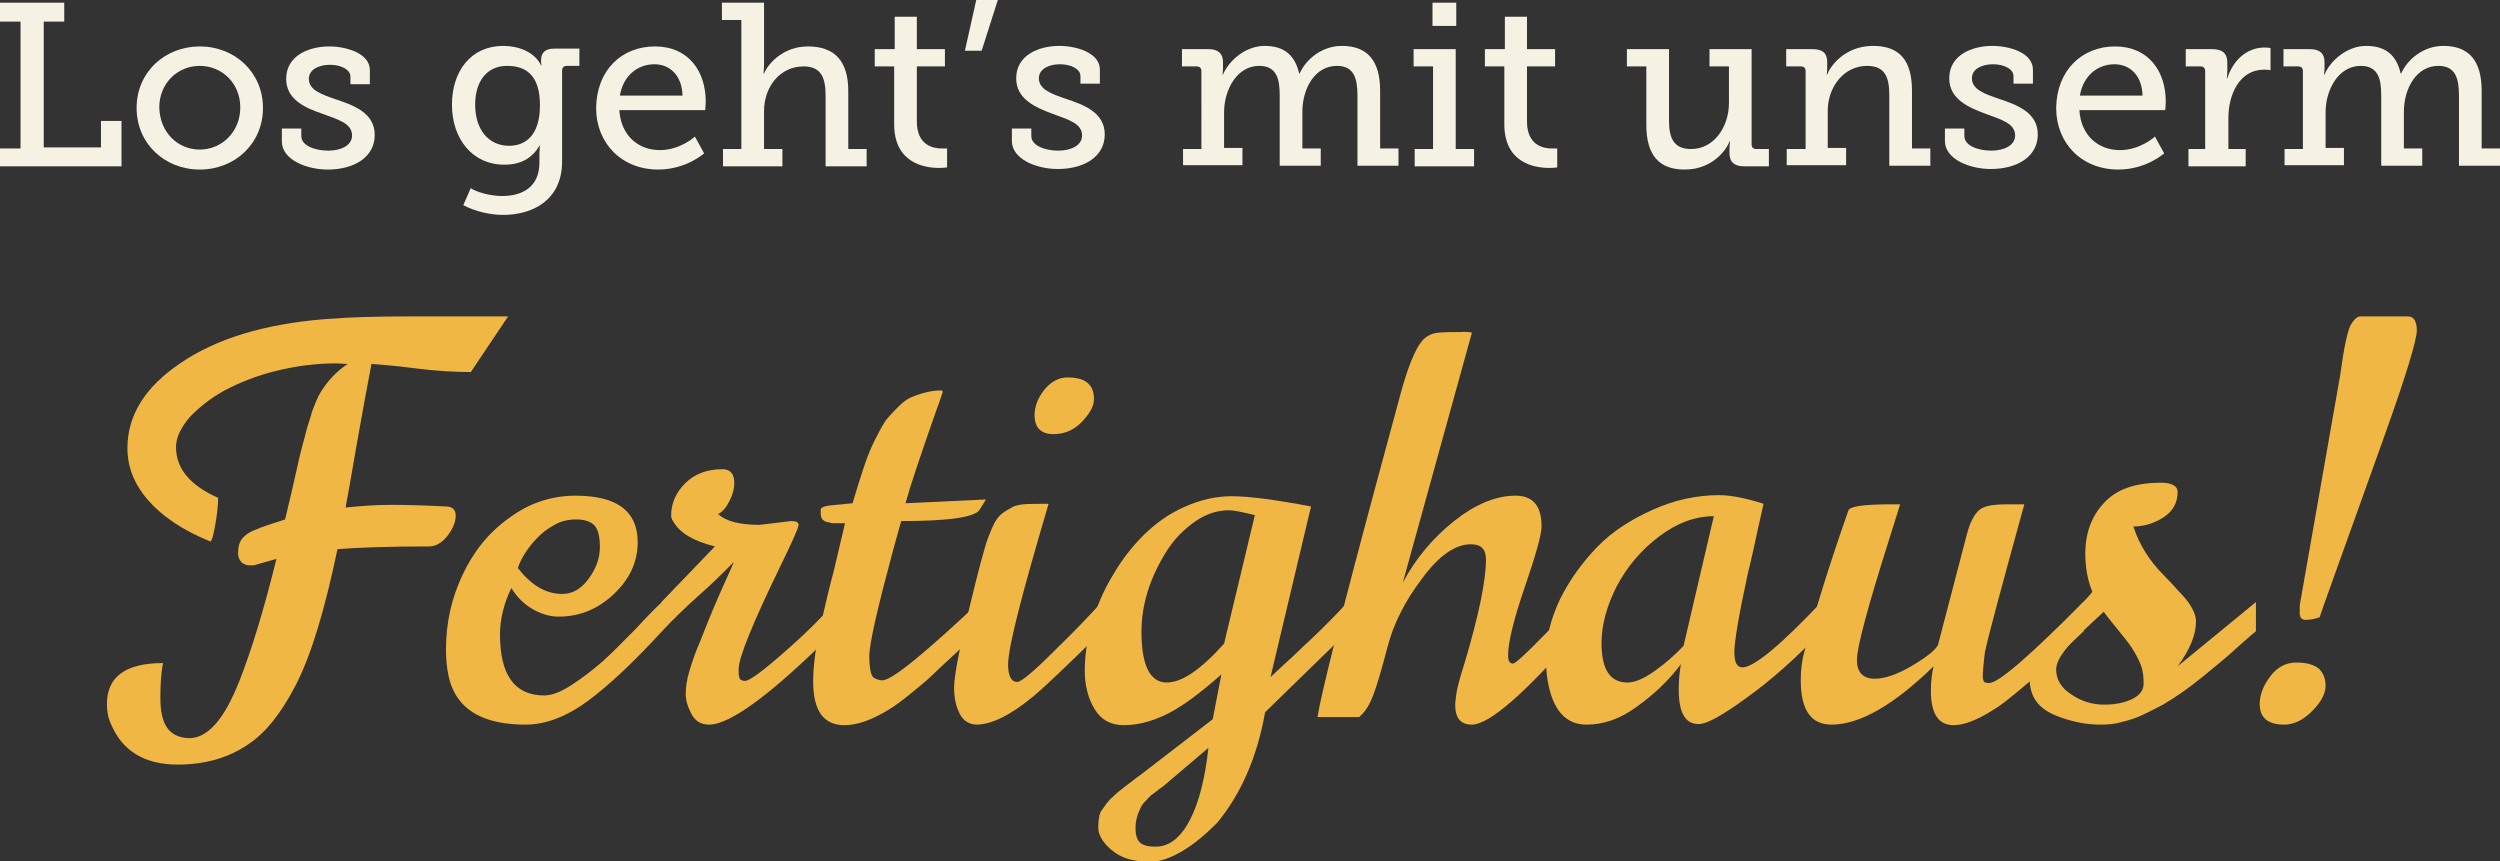 <?xml version="1.0" encoding="utf-8"?>
<!-- Generator: Adobe Illustrator 18.1.0, SVG Export Plug-In . SVG Version: 6.00 Build 0)  -->
<!DOCTYPE svg PUBLIC "-//W3C//DTD SVG 1.1//EN" "http://www.w3.org/Graphics/SVG/1.1/DTD/svg11.dtd">
<svg version="1.1" id="Ebene_1" xmlns="http://www.w3.org/2000/svg" xmlns:xlink="http://www.w3.org/1999/xlink" x="0px" y="0px"
	 viewBox="0 0 463 159.5" style="enable-background:new 0 0 463 159.5;" xml:space="preserve">
<rect x="0" y="0" width="463" height="159.5" fill="#333333" stroke="none"/>
<style type="text/css">
	.st0{fill:#F5F1E3;}
	.st1{fill:#F0B744;}
</style>
<g id="title-3">
	<path class="st0" d="M0,27.5h3.8V4H0V0.5h11.9V4H8.1v23.3h10.6v-4.9h3.8v8.4H0V27.5z"/>
	<path class="st0" d="M37,8.6c6.5,0,11.7,4.8,11.7,11.4c0,6.6-5.2,11.4-11.7,11.4c-6.5,0-11.7-4.8-11.7-11.4
		C25.3,13.3,30.6,8.6,37,8.6z M37,27.7c4.1,0,7.5-3.3,7.5-7.8c0-4.5-3.4-7.7-7.5-7.7c-4.1,0-7.5,3.2-7.5,7.7
		C29.6,24.5,32.9,27.7,37,27.7z"/>
	<path class="st0" d="M52.2,23.8h3.6v1.4c0,1.8,2.6,2.7,5,2.7c2.4,0,4.4-1,4.4-2.8c0-2.2-2.4-2.9-5.4-4C56.6,20,53,18.5,53,14.6
		c0-4.3,4.2-6,8-6c3,0,7.5,1.2,7.5,4.4v2.6h-3.6v-1.4c0-1.3-1.7-2.2-3.8-2.2c-2.1,0-3.9,0.9-3.9,2.6c0,2.1,2.4,2.9,5,3.8
		c3.3,1.1,7.2,2.5,7.2,6.6c0,4.1-3.8,6.4-8.7,6.4c-3.9,0-8.5-1.8-8.5-5.2V23.8z"/>
	<path class="st0" d="M93,36.3c3.8,0,6.9-1.7,6.9-6.2v-1.7c0-0.7,0.1-1.4,0.1-1.4h-0.1c-1.3,2.2-3.3,3.5-6.5,3.5
		c-6,0-9.7-4.9-9.7-11.1c0-6.2,3.5-10.9,9.5-10.9c2.8,0,5.8,1.1,7,3.6h0.1c0,0-0.1-0.3-0.1-0.9c0-1.4,0.7-2.2,2.5-2.2h4.6v3.2H105
		c-0.6,0-0.9,0.3-0.9,0.9v16.8c0,7.2-5.5,9.9-10.9,9.9c-2.6,0-5.3-0.7-7.4-1.8l1.4-3.2C87,34.9,89.7,36.3,93,36.3z M100,19.5
		c0-5.7-2.7-7.3-6.1-7.3c-3.7,0-5.9,2.8-5.9,7.2c0,4.5,2.4,7.6,6.3,7.6C97.2,27,100,25.2,100,19.5z"/>
	<path class="st0" d="M121.3,8.6c6.2,0,9.4,4.6,9.4,10.2c0,0.6-0.1,1.6-0.1,1.6h-15.9c0.3,4.8,3.6,7.4,7.5,7.4
		c3.8,0,6.5-2.5,6.5-2.5l1.7,3.1c0,0-3.3,3-8.5,3c-6.8,0-11.5-4.9-11.5-11.4C110.5,13,115.1,8.6,121.3,8.6z M126.4,17.7
		c-0.1-3.8-2.4-5.8-5.2-5.8c-3.2,0-5.8,2.2-6.4,5.8H126.4z"/>
	<path class="st0" d="M133.9,27.6h3.4V3.7h-3.6V0.5h7.8v11.3c0,1-0.1,1.8-0.1,1.8h0.1c0.9-2.1,3.8-5,8.1-5c5.1,0,7.5,2.8,7.5,8.3
		v10.7h3.4v3.2h-7.6v-13c0-3.1-0.6-5.5-4.1-5.5c-4.2,0-7.3,3.6-7.3,8.3v7h3.4v3.2h-11V27.6z"/>
	<path class="st0" d="M165.6,12.3h-3.6V9.1h3.7v-6h4.1v6h5.2v3.2h-5.2v10.2c0,4.4,3,5,4.6,5c0.6,0,1,0,1,0v3.5c0,0-0.6,0.1-1.5,0.1
		c-2.7,0-8.3-0.9-8.3-8.1V12.3z"/>
	<path class="st0" d="M180.8,0h4l-3,9.4h-3.1L180.8,0z"/>
	<path class="st0" d="M187.4,23.8h3.6v1.4c0,1.8,2.6,2.7,5,2.7c2.4,0,4.4-1,4.4-2.8c0-2.2-2.4-2.9-5.4-4c-3.2-1.2-6.8-2.7-6.8-6.6
		c0-4.3,4.2-6,8-6c3,0,7.5,1.2,7.5,4.4v2.6h-3.6v-1.4c0-1.3-1.7-2.2-3.8-2.2c-2.1,0-3.9,0.9-3.9,2.6c0,2.1,2.4,2.9,5,3.8
		c3.3,1.1,7.2,2.5,7.2,6.6c0,4.1-3.8,6.4-8.7,6.4c-3.9,0-8.5-1.8-8.5-5.2V23.8z"/>
	<path class="st0" d="M219.1,27.6h3.4V13.2c0-0.6-0.3-0.9-0.9-0.9h-2.7V9.1h4.9c1.8,0,2.7,0.8,2.7,2.4v1.1c0,0.7-0.1,1.2-0.1,1.2
		h0.1c1.1-2.6,4.2-5.3,7.7-5.3c3.5,0,5.6,1.6,6.4,5.1h0.1c1.2-2.7,4.2-5.1,7.8-5.1c4.8,0,7.1,2.8,7.1,8.3v10.7h3.4v3.2h-7.6v-13
		c0-3.1-0.6-5.5-3.8-5.5c-4.1,0-6.4,4.2-6.4,8.5v6.8h3.4v3.2H237v-13c0-2.8-0.4-5.5-3.8-5.5c-4.1,0-6.5,4.4-6.5,8.6v6.6h3.4v3.2h-11
		V27.6z"/>
	<path class="st0" d="M262,27.6h3.4V12.3h-3.6V9.1h7.8v18.5h3.4v3.2h-11V27.6z M265.3,0.5h4.4v4.3h-4.4V0.5z"/>
	<path class="st0" d="M278.6,12.3H275V9.1h3.7v-6h4.1v6h5.2v3.2h-5.2v10.2c0,4.4,3,5,4.6,5c0.6,0,1,0,1,0v3.5c0,0-0.6,0.1-1.5,0.1
		c-2.7,0-8.3-0.9-8.3-8.1V12.3z"/>
	<path class="st0" d="M304.9,12.3h-3.6V9.1h7.8v13.1c0,3,0.6,5.4,4.1,5.4c4.3,0,7-4.2,7-8.5v-6.8h-3.6V9.1h7.8v17.6
		c0,0.6,0.3,0.9,0.9,0.9h2.3v3.2H323c-1.9,0-2.7-0.9-2.7-2.4v-0.9c0-0.7,0.1-1.3,0.1-1.3h-0.1c-0.4,1.2-2.9,5.2-8.3,5.2
		c-4.7,0-7.1-2.6-7.1-8.3V12.3z"/>
	<path class="st0" d="M331,27.6h3.4V13.2c0-0.6-0.3-0.9-0.9-0.9h-2.7V9.1h4.9c1.9,0,2.7,0.8,2.7,2.4v1.1c0,0.7-0.1,1.2-0.1,1.2h0.1
		c0.4-1.2,3-5.3,8.5-5.3c5,0,7.2,2.8,7.2,8.3v10.7h3.4v3.2h-7.6v-13c0-3.1-0.6-5.5-4.1-5.5c-4.4,0-7.3,4-7.3,8.3v6.9h3.4v3.2h-11
		V27.6z"/>
	<path class="st0" d="M360.2,23.8h3.6v1.4c0,1.8,2.6,2.7,5,2.7c2.4,0,4.4-1,4.4-2.8c0-2.2-2.4-2.9-5.4-4c-3.2-1.2-6.8-2.7-6.8-6.6
		c0-4.3,4.2-6,8-6c3,0,7.5,1.2,7.5,4.4v2.6h-3.6v-1.4c0-1.3-1.7-2.2-3.8-2.2c-2.1,0-3.9,0.9-3.9,2.6c0,2.1,2.4,2.9,5,3.8
		c3.3,1.1,7.2,2.5,7.2,6.6c0,4.1-3.8,6.4-8.7,6.4c-3.9,0-8.5-1.8-8.5-5.2V23.8z"/>
	<path class="st0" d="M391.7,8.6c6.2,0,9.4,4.6,9.4,10.2c0,0.6-0.1,1.6-0.1,1.6h-15.9c0.3,4.8,3.6,7.4,7.5,7.4
		c3.8,0,6.5-2.5,6.5-2.5l1.7,3.1c0,0-3.3,3-8.5,3c-6.8,0-11.5-4.9-11.5-11.4C380.9,13,385.6,8.6,391.7,8.6z M396.8,17.7
		c-0.1-3.8-2.4-5.8-5.2-5.8c-3.2,0-5.8,2.2-6.4,5.8H396.8z"/>
	<path class="st0" d="M405.1,27.6h3.3V13.2c0-0.6-0.3-0.9-0.9-0.9h-2.7V9.1h4.9c1.9,0,2.8,0.8,2.8,2.5V13c0,0.9-0.1,1.5-0.1,1.5h0.1
		c1-3.2,3.5-5.7,6.9-5.7c0.6,0,1.1,0.1,1.1,0.1V13c0,0-0.5-0.1-1.2-0.1c-4.6,0-6.6,4.7-6.6,8.9v5.8h3.2v3.2h-10.6V27.6z"/>
	<path class="st0" d="M423.1,27.6h3.4V13.2c0-0.6-0.3-0.9-0.9-0.9h-2.7V9.1h4.9c1.8,0,2.7,0.8,2.7,2.4v1.1c0,0.7-0.1,1.2-0.1,1.2
		h0.1c1.1-2.6,4.2-5.3,7.7-5.3c3.5,0,5.6,1.6,6.4,5.1h0.1c1.2-2.7,4.2-5.1,7.8-5.1c4.8,0,7.1,2.8,7.1,8.3v10.7h3.4v3.2h-7.6v-13
		c0-3.1-0.6-5.5-3.8-5.5c-4.1,0-6.4,4.2-6.4,8.5v6.8h3.4v3.2H441v-13c0-2.8-0.4-5.5-3.8-5.5c-4.1,0-6.5,4.4-6.5,8.6v6.6h3.4v3.2h-11
		V27.6z"/>
	<path class="st1" d="M64.4,67.4l-2.2-0.1c-3.8,0-7.5,0.5-11.1,1.4c-3.7,0.9-6.8,2.2-9.5,3.6c-2.7,1.5-4.8,3.2-6.5,5
		c-1.6,1.9-2.5,3.7-2.5,5.5c0,4,2.6,7.1,7.8,9.4c0,1.4-0.2,3-0.5,4.8c-0.3,1.8-0.6,3-0.9,3.3c-5.2-2.1-9-4.7-11.6-7.7
		c-2.6-3-3.8-6.2-3.8-9.6c0-6.1,3.3-11.4,9.9-15.8c6.6-4.5,15.5-7.2,26.7-8.1c5.1-0.4,10.2-0.5,15.3-0.5s9.1,0,12,0c3,0,5.1,0,6.6,0
		l-6.9,10.3c-3.1,0-6.5-0.2-10.4-0.7s-6.6-0.7-8-0.8c-0.7,3.6-1.6,8.5-2.7,14.7C65,88.6,64.3,92.4,64,94c2.8-0.3,5.6-0.5,8.5-0.5
		c2.9,0,6.3,0.1,10.1,0.3c1.2,0,1.8,0.6,1.8,1.7c0,1.1-0.5,2.4-1.5,3.7c-1,1.3-2.2,2-3.4,2c-7.6,0-13.3,0.2-17,0.5
		c-2.4,11.5-5,20.1-8,25.7c-2.6,4.9-5.4,8.4-8.6,10.5c-3.7,2.5-8,3.7-13,3.7c-6.1,0-10.2-2.5-12.3-7.4c-0.6-1.3-0.8-2.5-0.8-3.8
		c0-5.1,3.5-7.6,10.4-7.6c-0.4,2-0.5,4.1-0.5,6.5c0,2.4,0.4,4.2,1.2,5.4s2.1,1.9,3.9,2c1.8,0.1,3.5-0.8,5.1-2.6
		c1.6-1.8,3-4.4,4.4-7.9c2.3-5.8,4.6-13.4,6.9-22.7l-4.2,1.2c-0.2,0-0.5,0-0.9,0c-0.4,0-0.9-0.2-1.3-0.5c-0.4-0.4-0.7-0.9-0.7-1.8
		c0-0.8,0.1-1.5,0.4-2.1c0.4-0.8,1.3-1.6,2.6-2.1c1.3-0.6,3.2-1.2,5.7-2c0.5-2,0.9-3.9,1.3-5.5c0.4-1.7,0.7-3.1,1-4.4s0.5-2.3,0.7-3
		c0.2-0.7,0.4-1.6,0.7-2.6c0.2-1,0.5-1.8,0.7-2.5c0.2-0.6,0.4-1.3,0.6-2c0.5-1.3,0.9-2.3,1.2-2.9C60.5,70.6,62.4,68.7,64.4,67.4z"/>
	<path class="st1" d="M122.7,111.4v5.4c-5.2,5.7-9.8,10-13.8,13c-4.1,3-7.9,4.4-11.6,4.4c-7.3,0-11.9-2.4-13.7-7.2
		c-0.7-1.9-1-4.2-1-6.8c0-4.8,1-9.3,3-13.6c2-4.3,4.8-7.9,8.6-10.6c3.7-2.8,7.9-4.2,12.4-4.2c7.7,0,11.5,2.9,11.5,8.6
		c0,3.7-1.5,6.9-4.5,9.7c-3,2.8-6.4,4.1-10.1,4.1c-1.5,0-3.1-0.4-4.7-1.3c-1.6-0.9-3-2.2-4.1-4c-1.4,2.9-2.1,5.8-2.1,8.6
		c0,7.5,2.7,11.3,8.2,11.3c1.4,0,3.2-0.7,5.3-2.1c2.1-1.4,3.9-2.8,5.6-4.3s3.6-3.5,6.1-6C120,114,121.7,112.3,122.7,111.4z
		 M95.9,105.2c2.5,3.2,5.2,4.8,8.2,4.8c1.9,0,3.5-0.9,4.9-2.8c1.4-1.9,2.1-3.8,2.1-5.9s-0.4-3.4-1.1-4.1c-0.8-0.7-1.9-1-3.3-1
		c-1.4,0-2.8,0.3-4,1c-1.3,0.7-2.3,1.5-3.2,2.4C97.7,101.5,96.5,103.4,95.9,105.2z"/>
	<path class="st1" d="M140.7,97.2l5.8-0.7c0.9,0,1.4,0.2,1.4,0.7c0,0.5-1.1,3-3.4,7.7c-5.1,10.5-7.7,16.9-7.7,19c0,0,0,0.2,0,0.4
		c0,0.2,0,0.4,0,0.5c0,0.1,0,0.3,0.1,0.5c0,0.2,0.1,0.3,0.1,0.4c0.2,0.3,0.6,0.4,1,0.4c0.8,0,3.4-1.9,7.8-5.8s7.3-6.9,8.9-9v5.5
		c-11.6,11.6-19.4,17.4-23.4,17.4c-1.4,0-2.5-0.6-3.2-1.9c-0.7-1.3-1.1-2.5-1.1-3.8c0-1.2,0.2-2.7,0.7-4.3s1.1-3.5,2-5.5
		c0.8-2.1,1.6-4,2.3-5.7c0.7-1.7,1.5-3.5,2.4-5.5c0.9-2,1.4-3.1,1.5-3.4c-1.9,1.9-4,4-6.5,6.2c-2.5,2.2-4.8,4.5-6.9,6.7v-5.5
		l9.9-10.3c-4-1-6.5-2.5-7.7-4.6c-0.3-0.4-0.4-0.8-0.4-1.1c0-2.3,0.9-4.3,2.6-6c1.7-1.7,4-2.6,6.9-2.6c1.5,0,2.2,0.9,2.2,2.6
		c0,1-0.3,2.1-0.9,3.3c-0.6,1.2-1.3,2-2.1,2.4C134.5,96.6,137.1,97.2,140.7,97.2z"/>
	<path class="st1" d="M156.5,96.9c-0.5,0-0.8,0-1.1,0c-0.3,0-0.6,0-0.9,0c-0.3,0-0.5,0-0.7-0.1c-0.2,0-0.3-0.1-0.6-0.1
		c-0.2-0.1-0.4-0.1-0.5-0.2s-0.3-0.2-0.4-0.3c-0.2-0.3-0.3-0.6-0.3-1s0-0.7,0-0.9c0.1-0.3,0.7-0.6,1.8-0.7l4.1-0.4
		c1.5-5.1,2.6-8.3,3.2-9.7c0.6-1.4,1.2-2.6,1.8-3.7c0.6-1.1,1.1-2,1.7-2.6c0.5-0.6,1.2-1.3,1.9-2c0.7-0.7,1.5-1.3,2.2-1.6
		c1.9-0.8,3.8-1.3,5.7-1.3l0.2,0.2c0,0.1-0.4,1.4-1.3,3.8c-2.8,8-4.7,13.6-5.6,16.9l14.9-0.7l-1.1,1.8c-0.8,1.5-5.7,2.2-14.6,2.2
		c0,0-0.5,1.8-1.5,5.4c-2.9,10.8-4.4,17.3-4.4,19.6c0,2.3,0.3,3.6,0.8,4c0.5,0.3,1.1,0.5,1.6,0.5c1.8,0,7.9-5,18.6-15.1v5.5
		c-1.1,1-2.6,2.4-4.6,4.2c-1.9,1.8-3.5,3.2-4.6,4.3s-2.5,2.2-4.2,3.6c-1.7,1.4-3.1,2.4-4.3,3.1c-3,1.8-5.6,2.7-7.9,2.7
		c-3.9,0-5.8-2.7-5.8-8.1c0-3,0.5-6.5,1.4-10.5c0.9-4,1.7-7.3,2.4-9.9C155,103.2,155.7,100.3,156.5,96.9z"/>
	<path class="st1" d="M186.7,123.1c0,2.1,0.6,3.2,1.7,3.2c0.7,0,3-1.9,6.7-5.6c3.8-3.7,6.8-6.8,9-9.3v5.5
		c-6.4,6.3-10.7,10.4-12.9,12.2c-4,3.3-7.4,5-10.2,5.1c-1.4,0-2.5-0.6-3.2-1.9c-0.7-1.3-1.1-2.9-1.1-5c0-2,0.9-6.8,2.7-14.2
		c1.8-7.5,3-12,3.6-13.5c0.6-1.6,1.1-2.7,1.5-3.3c0.4-0.6,0.9-1.1,1.5-1.5c0.6-0.4,1.1-0.6,1.5-0.9c0.4-0.2,1.1-0.4,2-0.5
		c1.3-0.1,2.8-0.1,4.7-0.1C189.3,109.9,186.7,119.8,186.7,123.1z M195.1,80.4c-2.3,0-3.5-1.2-3.5-3.5c0-1.6,0.6-3.2,1.8-4.7
		c1.2-1.5,2.7-2.3,4.3-2.3s2.9,0.3,3.7,1c0.8,0.7,1.2,1.6,1.2,3s-0.8,2.7-2.3,4.3C198.8,79.7,197.1,80.4,195.1,80.4z"/>
	<path class="st1" d="M219,157.6c-2.2,1.3-4.2,2-5.9,2s-3.3-0.2-4.7-0.7c-1.3-0.5-2.5-1.3-3.5-2.4c-1-1.1-1.5-2.2-1.5-3.2
		c0-1,0.1-1.7,0.2-2.2c0.1-0.5,0.3-0.9,0.7-1.4c0.4-0.5,0.6-0.9,0.9-1.2c0.2-0.3,0.6-0.7,1.3-1.3c0.6-0.6,1.1-0.9,1.3-1.1
		c0.2-0.2,0.8-0.6,1.7-1.3c0.9-0.7,1.4-1.1,1.6-1.2l13.5-10.4l1.6-8.3c-4.2,3.7-7.6,6.2-10.4,7.5c-2.7,1.3-5.3,1.9-7.7,1.9
		s-4.2-1-5.4-3c-1.2-2-1.8-4.4-1.8-7.1c0-2.7,0.4-5.6,1.3-8.7c0.9-3.1,2.1-6,3.8-8.8c1.6-2.8,3.5-5.3,5.7-7.5c2.2-2.2,4.7-4,7.6-5.3
		c2.9-1.3,5.8-2,8.8-2c3,0,7.9,0.6,14.7,1.9l-7.5,31.6c0.9-0.8,2.2-2.1,4-3.7c1.8-1.7,3-2.9,3.8-3.6c1.9-1.8,4.1-4,6.5-6.6v5.5
		l-15.3,14.9c-1.5,8.4-4.5,15.2-8.9,20.5C223.3,154.5,221.2,156.3,219,157.6z M223.8,138.5l-8,6.8c-0.2,0.2-0.6,0.5-1.2,0.9
		c-0.6,0.5-1,0.8-1.3,1c-0.3,0.2-0.6,0.6-1.1,1.1s-0.8,0.9-1,1.4c-0.6,1.2-0.9,2.4-0.9,3.7c0,1.3,0.3,2.2,0.9,2.7s1.5,0.7,2.8,0.7
		c2.6,0,4.7-1.7,6.4-5C222.1,148.5,223.2,144,223.8,138.5z M211.4,117c0,6.3,1.6,9.4,4.7,9.4c2.8,0,6.3-2.4,10.6-7.2l5.7-23.8
		c-2.4-0.6-4-0.9-4.8-0.9c-2.2,0-4.3,0.7-6.3,2.1c-2,1.4-3.8,3.2-5.2,5.4C213,106.9,211.4,111.9,211.4,117z"/>
	<path class="st1" d="M272.6,61.6l-12.8,46.3c2.4-4.5,5.6-8.3,9.5-11.4c3.9-3.1,7.7-4.7,11.4-4.7c3.2,0,4.8,1.9,4.8,5.7
		c0,1.4-1,5.1-3.1,11.2c-2.1,6.1-3.1,10.3-3.1,12.7c0,1,0.3,1.5,0.9,1.5c0.4,0,2.3-1.7,5.6-5.1c3.3-3.4,5.6-5.6,6.9-6.7v5.5
		c-10.2,11.8-16.9,17.6-20.1,17.6c-2.1,0-3.1-1.2-3.1-3.7c0-0.4,0.1-1,0.2-1.9c0.1-0.9,0.6-2.9,1.6-6c2.6-8.8,3.9-15.1,3.9-19
		c0-1.9-0.9-2.8-2.8-2.8c-2.9,0-5.9,2.1-9,6.3c-3.2,4.2-5.3,8.4-6.4,12.6c-1.1,4.2-2,7.3-2.7,9.1c-0.7,1.8-1.5,3.1-2.6,4H244
		c0.6-4,4.4-19.2,11.5-45.5l3.6-13.3c1.5-5.8,3-9.4,4.3-10.9c0.8-0.9,1.8-1.4,3.1-1.5c1.3-0.1,2.5-0.1,3.8-0.1
		C271.4,61.4,272.2,61.5,272.6,61.6z"/>
	<path class="st1" d="M293.8,134.2c-3.9,0-6.3-2.8-7.2-8.3c-0.2-1.3-0.3-2.7-0.3-4.2c0-3.5,0.9-7.1,2.6-10.7
		c1.8-3.6,4.1-6.8,6.9-9.7s6.3-5.1,10.3-6.9c4-1.8,8.1-2.7,12.3-2.7c2,0,4.8,0.5,8.2,1.6c0,0.2-0.4,1.7-1,4.5
		c-0.6,2.8-1.2,5.6-1.9,8.4c-1.7,7.8-2.5,12.7-2.5,14.6c0,1.9,0.5,2.8,1.5,2.8c2.1,0,7.1-4.1,14.9-12.4v5.5
		c-4.9,5.1-9.6,9.3-14.1,12.5c-4.5,3.3-7.4,4.9-8.9,4.9c-2.5,0-3.7-2.1-3.7-6.4c0-1.4,0.1-3,0.4-4.7c-2.3,3.1-5.1,5.7-8.2,7.9
		C300,133.2,296.9,134.2,293.8,134.2z M296.6,119.1c0,4.9,1.6,7.3,4.8,7.3c1.4,0,3-0.7,5-2.1c2-1.4,3.8-3,5.4-4.7l5.6-24
		c-3.5,0-6.9,1.3-10.2,3.8c-3.3,2.5-5.9,5.6-7.8,9.2C297.6,112.2,296.6,115.7,296.6,119.1z"/>
	<path class="st1" d="M339.2,134.2c-3.8,0-5.7-2.7-5.7-8.2c0-1.9,0.2-3.7,0.7-5.4c1.9-7.4,4.6-16,8.1-26c0.1-0.8,2.8-1.2,7.9-1.2
		h1.7c0,0.1-0.7,2.2-2,6.4c-4,12.6-6,20.1-6,22.4s1.1,3.5,3.3,3.5c1.9,0,4.2-0.8,6.9-2.4c2.7-1.6,4.3-2.9,4.8-3.8l5.3-20.3
		c0.7-2.8,1.7-4.5,2.9-5.1c0.9-0.5,2.5-0.7,4.5-0.7h3.3c-4.1,14.9-6.6,24.1-7.3,27.4c-0.3,2.5-0.4,4-0.4,4.4s0.1,0.8,0.2,1
		c0.1,0.2,0.5,0.3,1,0.3c1.7,0,7.5-5,17.5-15.1v5.5c-0.8,0.7-2.1,2-4,3.8c-1.9,1.8-3.4,3.2-4.4,4.1c-1,0.9-2.4,2.1-4.1,3.5
		c-1.7,1.4-3.1,2.5-4.3,3.2c-3,1.9-5.4,2.8-7.3,2.8c-2.8,0-4.2-2.1-4.2-6.4c0-1.8,0.2-3.3,0.5-4.5
		C350.7,130.6,344.4,134.2,339.2,134.2z"/>
	<path class="st1" d="M396.6,132.5c-1.1,0.5-2.3,0.9-3.6,1.2c-1.3,0.4-2.6,0.5-3.9,0.5s-2.7-0.1-4.1-0.4c-1.4-0.3-2.9-0.7-4.3-1.3
		c-3.2-1.3-4.8-3.5-4.8-6.7c0-1.3,0.5-2.7,1.4-4.3c0.9-1.6,2-3.1,3.1-4.3c1.1-1.2,2.4-2.7,4-4.2c1.5-1.6,2.6-2.7,3.1-3.4
		c-0.9-2.2-1.3-4.6-1.3-7.1c0-3.8,1.2-7,3.5-9.4c2.3-2.5,5.8-3.7,10.5-3.7c2,0,3.1,0.6,3.1,1.7c0,2-0.9,3.6-2.6,4.7
		c-1.7,1.1-3.6,1.7-5.6,1.7c1.1,3.4,3,6.4,5.6,9c1,1,1.9,2,2.8,3c2.1,2.1,3.2,4,3.2,5.6c0,2.4-1.1,5.2-3.4,8.3l14.5-11.9v5.4
		c-0.4,0.3-1.4,1.2-2.9,2.5c-1.5,1.4-2.7,2.4-3.4,3c-0.7,0.6-1.8,1.5-3.4,2.8c-1.6,1.3-2.8,2.2-3.8,2.9c-1,0.7-2.2,1.5-3.7,2.4
		C399,131.3,397.7,132,396.6,132.5z M389.6,113.3c-0.3,0.3-1.3,1.2-3,2.8c-3.8,3.4-5.8,6-5.8,7.9c0,1.8,0.9,3.4,2.8,4.6
		c1.9,1.3,3.9,1.9,6.1,1.9c2.2,0,3.9-0.4,5.3-1.1s2-1.7,2-2.8c0-1.1-0.1-2.2-0.4-3.1c-0.3-0.9-0.8-1.9-1.4-2.9
		c-0.6-1-1.2-1.8-1.7-2.4s-1.2-1.5-2.1-2.6S389.9,113.7,389.6,113.3z"/>
	<path class="st1" d="M430.7,127c0,1.4-0.8,3-2.5,4.7c-1.7,1.7-3.4,2.5-5.2,2.5c-3,0-4.5-1.3-4.5-3.8c0-1.8,0.7-3.5,2-5.2
		c1.3-1.7,2.9-2.5,4.8-2.5s3.2,0.4,4.1,1.1C430.2,124.5,430.7,125.6,430.7,127z M429.6,114.3c-0.8,0.3-1.7,0.5-2.6,0.5
		c-0.7,0-1.1-0.4-1.1-1.3c0-0.9,0-1.5,0.1-1.9l7.4-42.1c0.7-5.2,1.4-8.4,2-9.4c0.6-1,1.2-1.5,1.7-1.5h8.9c1,0,1.6,0.9,1.6,2.6
		s-2,8.4-6.1,19.8c-4.1,11.5-7.1,19.8-9,25.1S429.6,114.2,429.6,114.3z"/>
</g>
<g>
</g>
<g>
</g>
<g>
</g>
<g>
</g>
<g>
</g>
<g>
</g>
<g>
</g>
<g>
</g>
<g>
</g>
<g>
</g>
<g>
</g>
<g>
</g>
<g>
</g>
<g>
</g>
<g>
</g>
</svg>
